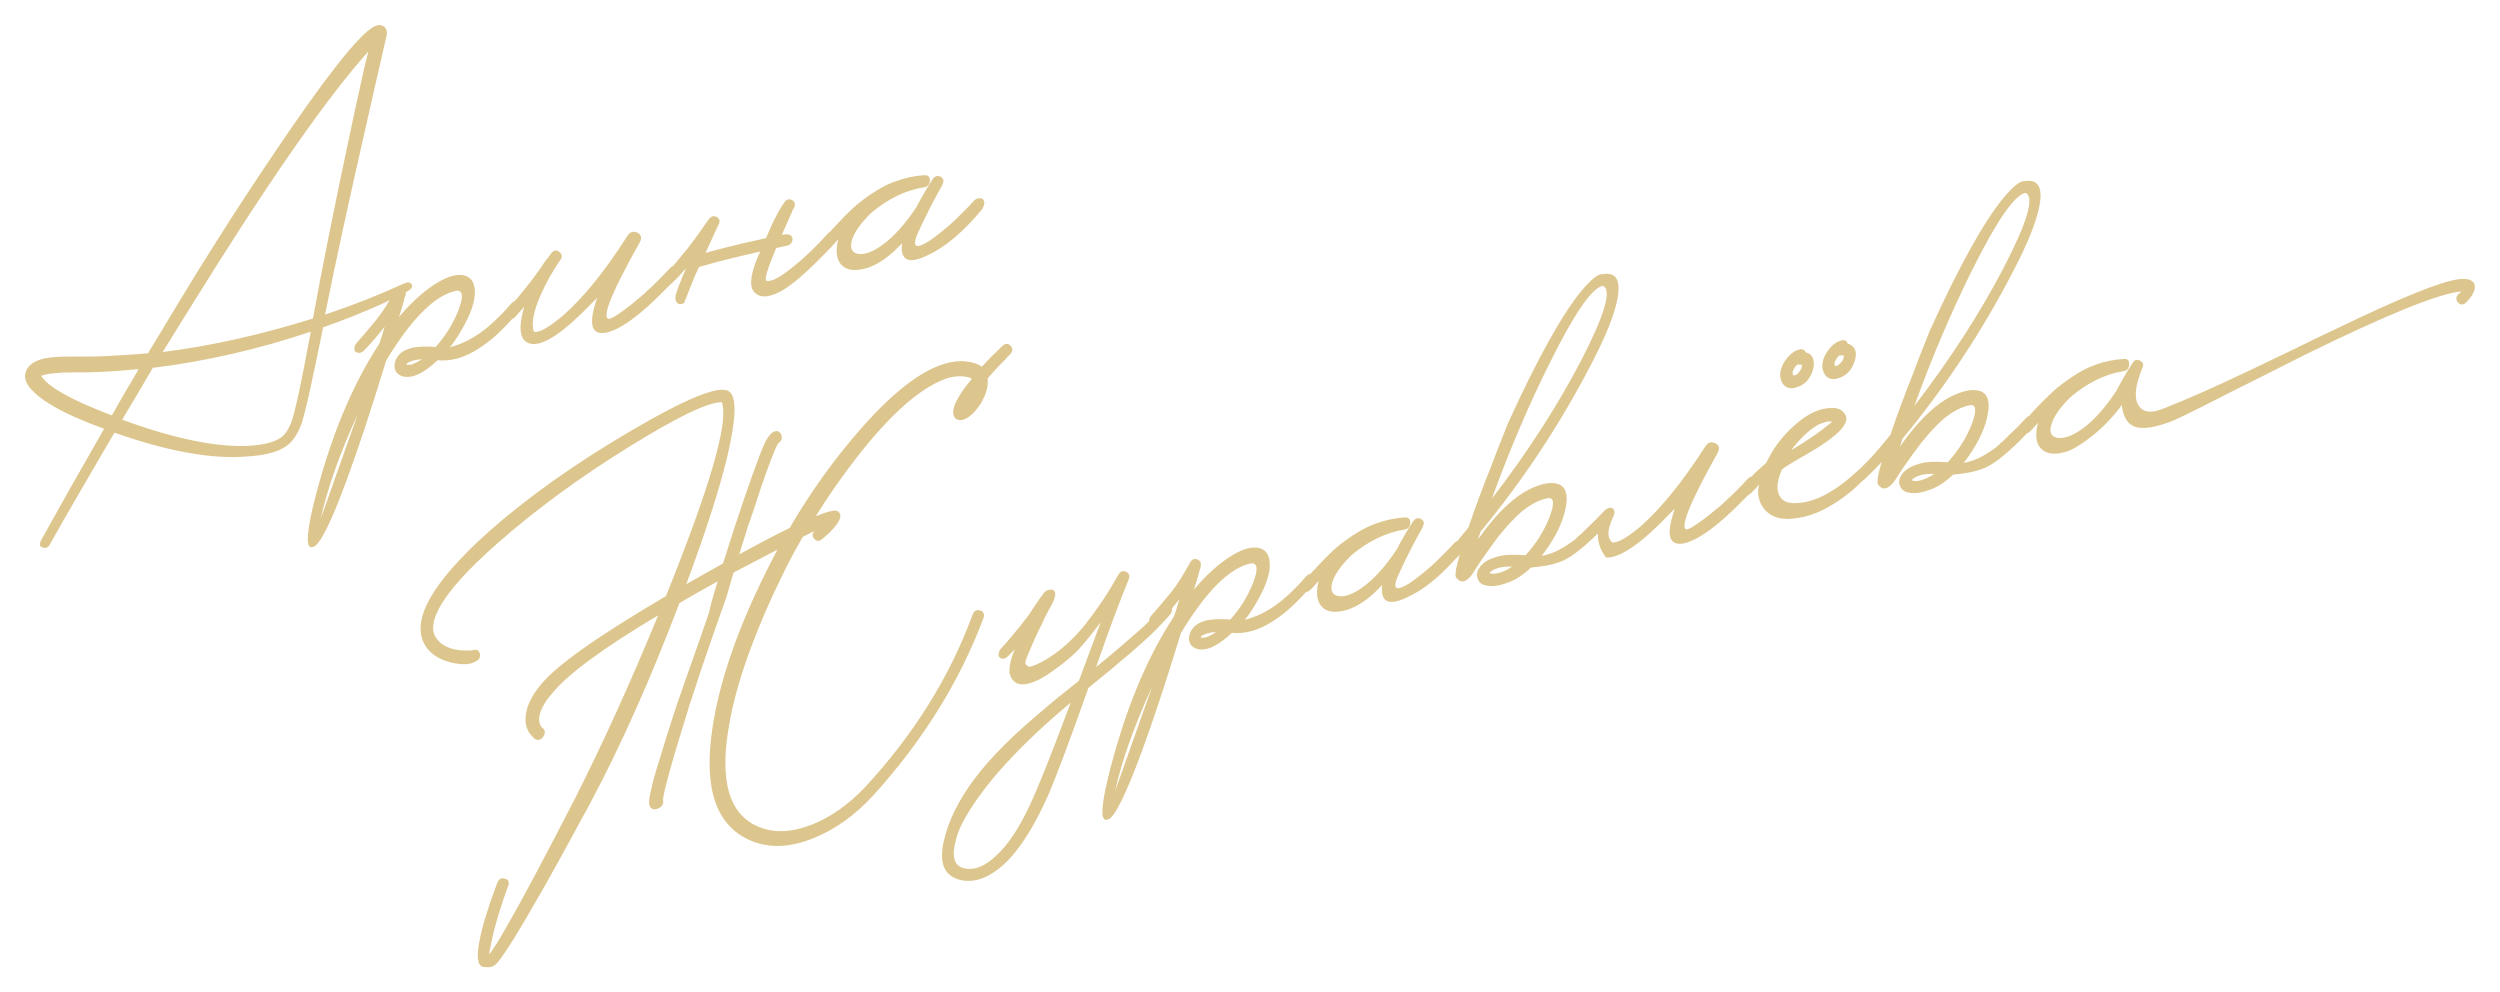 <?xml version="1.0" encoding="UTF-8"?> <svg xmlns="http://www.w3.org/2000/svg" viewBox="0 0 328.89 130.55" data-guides="{&quot;vertical&quot;:[],&quot;horizontal&quot;:[]}"><defs></defs><path fill="#ddc68d" stroke="none" fill-opacity="1" stroke-width="3.3" stroke-opacity="1" title="Path 1" d="M104.077 31.01C104.532 31.494 104.077 32.205 103.65 32.29C103.157 32.403 102.641 32.518 102.102 32.637C100.925 35.442 100.503 36.899 100.863 36.954C101.574 37.068 102.74 36.414 104.361 35.077C105.84 33.911 107.347 32.461 108.912 30.726C109.017 30.605 109.13 30.509 109.255 30.445C109.357 30.317 109.456 30.2 109.566 30.072C109.623 30.015 109.708 29.958 109.822 29.844C109.907 29.702 110.021 29.588 110.163 29.446C110.533 29.076 110.846 28.735 111.13 28.422C112.012 27.569 112.581 27.029 112.837 26.829C114.628 25.407 116.221 24.44 117.614 23.929C118.951 23.417 120.26 23.132 121.596 23.047C122.08 23.019 122.336 23.246 122.336 23.73C122.307 24.27 122.051 24.583 121.568 24.64C119.179 25.009 116.875 26.119 114.657 27.967C113.178 29.389 112.324 30.64 112.04 31.721C111.813 32.688 112.097 33.257 112.893 33.399C113.747 33.541 114.827 33.143 116.107 32.205C117.643 31.096 119.122 29.418 120.572 27.227C121.283 25.863 121.994 24.64 122.705 23.559C123.018 23.132 123.388 23.047 123.786 23.274C124.156 23.502 124.213 23.843 123.957 24.298C123.957 24.336 123.957 24.374 123.957 24.412C123.957 24.412 123.871 24.526 123.871 24.526C123.53 25.095 123.047 26.005 122.393 27.256C121.624 28.763 121.056 29.986 120.657 30.868C120.089 32.261 120.373 32.688 121.482 32.12C121.937 31.92 122.45 31.579 123.047 31.124C123.501 30.783 123.985 30.413 124.44 30.015C125.094 29.474 125.805 28.82 126.516 28.081C126.801 27.797 127.114 27.512 127.398 27.199C127.625 26.972 127.853 26.716 128.081 26.46C128.28 26.232 128.507 26.119 128.735 26.09C128.991 26.033 129.19 26.09 129.332 26.232C129.588 26.517 129.531 26.943 129.218 27.512C126.744 30.498 124.326 32.546 121.937 33.627C119.491 34.793 118.411 34.252 118.667 32.006C117.103 33.684 115.595 34.764 114.116 35.248C112.495 35.731 111.358 35.589 110.647 34.793C110.021 34.053 109.907 32.944 110.277 31.465C110.111 31.66 109.956 31.838 109.809 32C109.281 32.604 108.476 33.408 107.433 34.451C105.726 36.158 104.276 37.381 103.025 38.149C101.403 39.087 100.209 39.258 99.413 38.604C98.559 37.95 98.645 36.471 99.526 34.196C99.686 33.83 99.845 33.464 100.004 33.099C97.694 33.613 95.025 34.237 91.958 35.124C91.76 35.554 91.562 35.984 91.364 36.414C90.909 37.561 90.454 38.708 89.999 39.855C89.686 40.054 89.373 40.083 89.117 39.884C88.89 39.656 88.776 39.315 88.89 38.831C89.003 38.348 89.459 37.153 90.255 35.276C89.828 35.76 89.459 36.187 89.089 36.584C88.947 36.727 88.805 36.869 88.634 37.011C88.52 37.125 88.406 37.239 88.293 37.352C88.267 37.377 88.235 37.4 88.197 37.421C88.013 37.613 87.828 37.799 87.638 37.978C84.282 41.419 81.666 43.353 79.761 43.751C77.741 44.15 77.371 42.614 78.566 39.173C78.367 39.371 78.168 39.571 77.969 39.77C74.186 43.723 71.484 45.543 69.863 45.23C68.413 44.974 68.1 43.353 68.953 40.367C68.697 40.68 68.441 40.964 68.185 41.22C68.091 41.334 67.996 41.448 67.901 41.562C67.806 41.657 67.711 41.751 67.617 41.846C67.617 41.846 67.49 41.922 67.356 41.98C67.073 42.287 66.823 42.559 66.593 42.813C66.479 42.927 66.365 43.041 66.251 43.154C66.118 43.287 65.986 43.42 65.853 43.552C65.578 43.808 65.303 44.064 65.028 44.32C64.289 44.946 63.606 45.458 62.924 45.885C61.132 47.051 59.34 47.562 57.577 47.392C55.927 48.928 54.562 49.667 53.425 49.582C52.827 49.553 52.373 49.297 52.088 48.871C51.861 48.472 51.832 47.989 52.031 47.449C52.514 46.141 53.965 45.515 56.297 45.6C56.581 45.6 56.923 45.6 57.293 45.657C58.658 44.15 59.653 42.5 60.336 40.737C61.018 38.974 60.876 38.12 59.994 38.263C57.236 38.831 54.164 41.874 50.808 47.42C48.846 53.848 47.111 59.081 45.632 63.091C43.584 68.694 42.106 71.623 41.252 71.936C41.148 71.955 41.044 71.974 40.94 71.993C40.285 71.993 40.342 70.201 41.167 66.674C43.272 58.057 46.172 50.89 49.898 45.23C50.012 44.889 50.126 44.548 50.239 44.207C50.334 43.884 50.429 43.562 50.524 43.24C50.543 43.202 50.562 43.164 50.581 43.126C50.581 43.088 50.581 43.05 50.581 43.012C49.927 43.837 49.358 44.519 48.846 45.088C48.476 45.486 48.135 45.856 47.765 46.226C47.623 46.34 47.481 46.397 47.31 46.425C47.111 46.425 46.912 46.397 46.77 46.283C46.656 46.169 46.599 45.998 46.627 45.771C46.627 45.6 46.713 45.429 46.798 45.259C46.883 45.145 47.225 44.747 47.765 44.15C48.021 43.837 48.277 43.524 48.533 43.24C48.846 42.841 49.187 42.471 49.5 42.074C50.028 41.423 50.615 40.57 51.249 39.503C50.938 39.652 50.612 39.808 50.268 39.969C47.822 41.078 45.234 42.102 42.504 43.069C40.996 50.577 40.029 54.9 39.546 56.066C39.034 57.318 38.408 58.199 37.583 58.739C36.503 59.479 34.853 59.906 32.578 60.048C27.999 60.446 22.169 59.422 15.059 56.919C13.182 60.105 11.39 63.205 9.655 66.191C8.29 68.552 7.266 70.343 6.584 71.595C6.328 72.049 6.015 72.163 5.617 72.021C5.19 71.907 5.133 71.566 5.446 70.997C7.693 66.93 10.451 62.067 13.694 56.407C8.205 54.417 4.877 52.483 3.654 50.634C3.256 49.98 3.199 49.354 3.455 48.757C3.711 48.131 4.28 47.676 5.133 47.364C5.986 47.022 7.579 46.88 9.939 46.908C10.224 46.908 10.508 46.908 10.793 46.908C10.793 46.908 11.703 46.908 11.703 46.908C12.442 46.908 13.153 46.88 13.864 46.851C15.656 46.766 17.505 46.652 19.467 46.482C20.377 45.003 21.714 42.756 23.534 39.741C24.074 38.888 24.7 37.836 25.439 36.613C26.378 35.106 27.345 33.541 28.34 31.977C30.985 27.768 33.517 23.929 35.877 20.43C42.703 10.277 47.111 4.675 49.13 3.537C49.642 3.252 50.069 3.224 50.438 3.452C50.78 3.651 50.922 4.02 50.894 4.532C49.414 10.931 48.447 15.254 47.936 17.529C45.916 26.374 44.182 34.338 42.76 41.391C46.571 40.111 49.983 38.746 53.084 37.324C53.624 37.068 53.965 37.096 54.164 37.409C54.335 37.722 54.136 38.035 53.567 38.348C53.537 38.377 53.484 38.407 53.417 38.437C53.407 38.498 53.391 38.563 53.368 38.632C53.368 38.708 53.368 38.784 53.368 38.86C53.368 38.86 53.254 39.087 53.254 39.087C53.197 39.343 53.14 39.571 53.084 39.77C52.884 40.452 52.685 41.107 52.486 41.704C54.221 39.656 55.927 38.149 57.548 37.182C59.056 36.272 60.279 35.987 61.217 36.272C62.127 36.584 62.526 37.381 62.469 38.718C62.383 40.168 61.644 41.96 60.307 44.093C59.966 44.661 59.596 45.202 59.17 45.685C61.331 45.145 63.407 43.894 65.398 41.903C65.995 41.363 66.593 40.708 67.247 39.941C67.375 39.794 67.514 39.695 67.673 39.635C67.844 39.444 68.015 39.258 68.185 39.087C68.441 38.746 68.697 38.405 69.01 38.063C69.55 37.381 70.204 36.556 70.915 35.561C71.143 35.219 71.399 34.821 71.712 34.366C71.854 34.196 71.996 34.025 72.138 33.854C72.252 33.693 72.366 33.532 72.48 33.371C72.821 32.887 73.191 32.83 73.561 33.143C73.959 33.399 74.015 33.769 73.703 34.224C73.674 34.262 73.646 34.3 73.617 34.338C73.57 34.404 73.522 34.471 73.475 34.537C73.105 35.106 72.736 35.731 72.338 36.385C71.882 37.21 71.484 38.007 71.143 38.774C70.233 40.822 69.92 42.386 70.176 43.524C70.29 43.751 70.688 43.723 71.371 43.41C72.11 43.041 72.992 42.415 74.015 41.562C76.717 39.201 79.561 35.703 82.519 31.067C82.861 30.498 83.316 30.356 83.856 30.612C84.396 30.896 84.482 31.351 84.112 31.977C80.728 38.007 79.305 41.334 79.931 41.903C80.13 42.102 80.926 41.675 82.32 40.623C82.861 40.225 83.401 39.798 83.941 39.315C84.425 38.917 84.823 38.604 85.079 38.319C85.79 37.694 86.814 36.698 88.122 35.305C88.257 35.15 88.405 35.048 88.558 34.99C88.706 34.811 88.841 34.637 88.975 34.48C89.06 34.423 89.117 34.338 89.174 34.224C89.288 34.11 89.373 33.996 89.516 33.826C89.8 33.484 90.141 33.086 90.482 32.66C91.449 31.408 92.359 30.129 93.241 28.849C93.554 28.422 93.924 28.337 94.322 28.564C94.692 28.82 94.777 29.162 94.521 29.56C93.952 30.794 93.383 32.029 92.815 33.264C94.376 32.838 95.902 32.447 97.393 32.091C98.631 31.804 99.757 31.549 100.774 31.331C101.031 30.741 101.288 30.15 101.546 29.56C102.143 28.308 102.683 27.313 103.167 26.659C103.451 26.232 103.793 26.119 104.191 26.317C104.589 26.545 104.674 26.886 104.475 27.313C104.447 27.341 104.333 27.541 104.333 27.541C104.304 27.597 104.276 27.654 104.247 27.711C104.219 27.787 104.191 27.863 104.162 27.939C103.992 28.365 103.793 28.763 103.622 29.162C103.345 29.774 103.09 30.356 102.85 30.909C102.977 30.885 103.102 30.862 103.224 30.84C103.508 30.783 103.906 30.84 104.077 31.01ZM325.371 38.518C325.2 38.917 324.887 39.343 324.461 39.77C324.262 39.969 324.063 40.054 323.864 40.054C323.693 40.054 323.522 39.969 323.38 39.798C323.039 39.457 323.067 39.059 323.437 38.661C323.475 38.632 323.513 38.604 323.551 38.575C323.57 38.575 323.589 38.575 323.608 38.575C323.608 38.575 323.693 38.462 323.807 38.348C321.02 38.547 314.166 41.306 303.273 46.652C301.51 47.534 299.49 48.558 297.243 49.695C296.504 50.065 295.565 50.549 294.456 51.089C294.02 51.307 293.584 51.525 293.148 51.743C292.721 51.961 292.295 52.179 291.868 52.397C288.228 54.274 286.066 55.298 285.412 55.526C283.393 56.265 281.914 56.464 280.976 56.18C279.923 55.867 279.326 54.9 279.127 53.279C278.075 54.758 276.795 56.095 275.288 57.318C273.922 58.398 272.813 59.081 271.932 59.394C270.282 59.906 269.116 59.735 268.433 58.938C267.808 58.199 267.722 57.09 268.121 55.611C267.637 56.18 267.239 56.606 266.898 56.891C266.81 56.943 266.722 56.996 266.628 57.035C266.099 57.603 265.565 58.145 265.021 58.654C263.57 60.019 262.319 60.986 261.238 61.498C260.157 61.982 258.707 62.295 256.943 62.437C256.034 63.318 255.095 63.944 254.128 64.342C252.962 64.797 251.995 64.968 251.227 64.826C250.544 64.74 250.118 64.399 249.947 63.887C249.748 63.432 249.833 62.949 250.203 62.408C250.573 61.868 251.199 61.441 252.052 61.157C252.649 60.929 253.36 60.787 254.128 60.759C254.479 60.759 254.829 60.759 255.18 60.759C255.18 60.759 256.233 60.816 256.233 60.816C257.598 59.337 258.65 57.687 259.389 55.81C260.072 54.018 259.987 53.194 259.19 53.307C259.171 53.307 259.152 53.307 259.134 53.307C258.024 53.535 256.858 54.132 255.635 55.156C254.754 55.924 253.787 56.976 252.706 58.313C252.08 59.138 251.369 60.105 250.601 61.214C250.459 61.422 250.317 61.631 250.175 61.839C250.051 62.029 249.928 62.219 249.805 62.408C249.549 62.835 249.35 63.119 249.179 63.347C248.354 64.428 247.643 64.541 247.046 63.716C246.905 63.321 247.072 62.337 247.548 60.764C247.032 61.351 246.31 62.08 245.368 62.977C245.236 63.091 245.103 63.205 244.97 63.318C244.819 63.461 244.667 63.603 244.515 63.745C244.174 64.058 243.889 64.342 243.577 64.598C242.752 65.281 241.956 65.85 241.244 66.276C239.197 67.585 237.149 68.239 235.13 68.267C233.708 68.267 232.627 67.755 231.916 66.731C231.319 65.821 231.148 64.826 231.433 63.745C230.949 64.285 230.551 64.684 230.266 64.968C230.208 65.026 230.11 65.085 229.99 65.125C229.796 65.325 229.603 65.518 229.413 65.707C226.057 69.149 223.441 71.054 221.535 71.481C219.545 71.879 219.118 70.372 220.341 66.902C220.142 67.101 219.943 67.3 219.744 67.499C215.989 71.452 213.174 73.415 211.297 73.358C210.519 72.352 210.158 71.295 210.216 70.171C209.971 70.415 209.724 70.652 209.477 70.883C208.026 72.249 206.775 73.216 205.694 73.728C204.613 74.211 203.163 74.524 201.4 74.666C200.49 75.548 199.551 76.173 198.584 76.572C197.418 77.026 196.451 77.197 195.683 77.055C195 76.97 194.574 76.657 194.403 76.117C194.204 75.662 194.29 75.178 194.659 74.638C195.029 74.097 195.655 73.671 196.508 73.386C197.105 73.159 197.816 73.016 198.584 72.988C198.935 72.988 199.285 72.988 199.636 72.988C199.636 72.988 200.689 73.045 200.689 73.045C202.054 71.566 203.106 69.916 203.845 68.039C204.528 66.276 204.443 65.423 203.646 65.537C203.627 65.537 203.608 65.537 203.59 65.537C202.48 65.764 201.314 66.362 200.091 67.385C199.21 68.153 198.243 69.206 197.162 70.542C196.536 71.367 195.825 72.334 195.057 73.443C194.915 73.652 194.773 73.86 194.631 74.069C194.507 74.258 194.384 74.448 194.261 74.638C194.005 75.064 193.806 75.349 193.664 75.576C192.839 76.657 192.128 76.771 191.531 75.946C191.389 75.548 191.559 74.552 192.043 72.96C191.852 73.205 191.661 73.398 191.471 73.539C189.314 75.953 187.197 77.643 185.103 78.591C182.657 79.757 181.577 79.216 181.833 76.97C180.269 78.648 178.761 79.728 177.282 80.212C175.661 80.695 174.524 80.553 173.841 79.757C173.215 79.017 173.102 77.908 173.471 76.429C172.988 76.998 172.59 77.425 172.248 77.709C172.106 77.795 171.964 77.88 171.793 77.908C171.791 77.908 171.788 77.908 171.786 77.908C171.527 78.188 171.297 78.44 171.082 78.676C170.969 78.79 170.855 78.904 170.741 79.017C170.608 79.15 170.476 79.283 170.343 79.416C170.068 79.672 169.793 79.928 169.518 80.183C168.807 80.809 168.096 81.321 167.413 81.748C165.622 82.914 163.83 83.426 162.066 83.255C160.417 84.791 159.052 85.53 157.915 85.445C157.317 85.388 156.862 85.16 156.606 84.734C156.379 84.336 156.35 83.852 156.549 83.312C157.033 82.004 158.483 81.378 160.844 81.463C161.128 81.463 161.469 81.463 161.839 81.52C163.204 80.013 164.2 78.363 164.882 76.6C165.565 74.837 165.423 73.983 164.541 74.126C161.782 74.695 158.711 77.738 155.355 83.283C153.392 89.711 151.658 94.944 150.179 98.954C148.102 104.557 146.652 107.486 145.799 107.799C145.695 107.818 145.59 107.837 145.486 107.856C144.803 107.828 144.889 106.064 145.714 102.537C147.818 93.92 150.719 86.753 154.445 81.094C154.559 80.752 154.672 80.411 154.786 80.07C154.881 79.747 154.976 79.425 155.07 79.103C155.089 79.065 155.108 79.027 155.127 78.989C155.127 78.951 155.127 78.913 155.127 78.875C154.791 79.299 154.477 79.685 154.183 80.038C154.247 80.298 154.133 80.624 153.819 80.98C153.449 81.406 152.909 82.004 152.113 82.8C150.804 84.165 147.846 86.725 143.182 90.507C140.793 97.276 139.03 101.94 137.949 104.5C136.044 108.794 134.081 111.866 132.062 113.715C129.986 115.592 127.995 116.246 126.118 115.705C124.099 115.108 123.473 113.317 124.241 110.33C125.151 106.661 127.455 102.879 131.152 99.011C132.574 97.504 134.337 95.854 136.414 94.091C137.324 93.323 138.234 92.555 139.144 91.787C140.073 91.048 141.002 90.308 141.931 89.569C142.888 87 143.846 84.43 144.803 81.862C143.581 83.483 142.557 84.734 141.732 85.616C140.992 86.355 140.196 87.009 139.4 87.606C138.433 88.346 137.551 88.943 136.755 89.37C134.679 90.394 133.427 90.223 132.915 88.886C132.773 88.602 132.773 88.147 132.858 87.521C132.972 86.782 133.2 86.07 133.541 85.388C133.181 85.748 132.821 86.109 132.46 86.469C132.46 86.469 132.204 86.639 132.005 86.668C131.835 86.668 131.664 86.611 131.522 86.526C131.408 86.412 131.351 86.241 131.38 86.014C131.38 85.843 131.465 85.672 131.55 85.502C131.635 85.388 131.977 84.99 132.517 84.393C132.773 84.08 133.029 83.796 133.285 83.483C133.607 83.094 133.93 82.705 134.252 82.317C134.565 81.918 134.906 81.492 135.248 81.037C135.475 80.695 135.731 80.297 136.044 79.842C136.641 78.932 137.039 78.363 137.238 78.136C137.381 77.88 137.608 77.709 137.892 77.624C138.177 77.539 138.404 77.539 138.575 77.624C138.973 77.88 138.888 78.562 138.319 79.643C138.224 79.804 138.129 79.966 138.035 80.126C137.94 80.307 137.845 80.487 137.75 80.667C137.494 81.122 137.295 81.549 137.125 81.975C136.527 83.141 135.958 84.364 135.447 85.644C135.39 85.758 135.304 85.929 135.219 86.156C135.105 86.469 134.992 86.753 134.906 87.037C134.849 87.18 134.906 87.35 135.048 87.493C135.191 87.663 135.39 87.749 135.589 87.692C136.527 87.407 137.551 86.867 138.717 86.042C140.225 84.962 141.59 83.625 142.841 82.06C143.438 81.293 144.206 80.269 145.088 78.96C145.884 77.766 146.538 76.657 147.107 75.633C147.363 75.178 147.704 75.036 148.131 75.206C148.558 75.406 148.671 75.747 148.472 76.259C147.249 79.216 145.827 83.056 144.206 87.749C145.23 86.924 146.396 85.957 147.676 84.848C148.984 83.71 149.894 82.914 150.349 82.516C150.64 82.241 150.912 81.978 151.167 81.726C151.168 81.697 151.17 81.666 151.174 81.634C151.174 81.463 151.259 81.293 151.345 81.122C151.43 81.008 151.771 80.61 152.312 80.013C152.568 79.7 152.824 79.416 153.079 79.103C153.392 78.705 153.734 78.335 154.046 77.937C154.786 77.026 155.639 75.719 156.578 73.983C156.834 73.557 157.146 73.443 157.545 73.614C157.943 73.785 158.056 74.069 157.943 74.496C157.943 74.571 157.943 74.647 157.943 74.723C157.943 74.723 157.829 74.95 157.829 74.95C157.772 75.206 157.715 75.434 157.659 75.633C157.459 76.316 157.26 76.97 157.061 77.567C158.796 75.519 160.502 74.012 162.123 73.045C163.631 72.135 164.854 71.85 165.792 72.135C166.702 72.448 167.101 73.244 167.044 74.581C166.958 76.031 166.219 77.823 164.882 79.956C164.541 80.525 164.171 81.065 163.745 81.549C165.906 81.008 167.982 79.757 169.973 77.795C170.57 77.226 171.167 76.6 171.822 75.832C171.996 75.633 172.192 75.521 172.429 75.477C172.538 75.342 172.643 75.21 172.76 75.093C172.817 75.036 172.903 74.979 173.016 74.865C173.102 74.723 173.215 74.609 173.357 74.467C173.727 74.097 174.04 73.756 174.324 73.443C175.206 72.59 175.775 72.049 176.031 71.85C177.823 70.428 179.415 69.462 180.809 68.95C182.146 68.438 183.454 68.153 184.791 68.068C185.274 68.039 185.53 68.267 185.53 68.751C185.501 69.291 185.246 69.604 184.762 69.661C182.373 70.059 180.07 71.139 177.851 72.988C176.372 74.41 175.519 75.662 175.234 76.742C175.007 77.709 175.291 78.278 176.088 78.42C176.941 78.562 178.022 78.164 179.301 77.226C180.837 76.117 182.316 74.439 183.767 72.249C184.477 70.883 185.189 69.661 185.9 68.58C186.213 68.153 186.582 68.068 186.98 68.296C187.35 68.523 187.407 68.864 187.151 69.319C187.151 69.357 187.151 69.395 187.151 69.433C187.151 69.433 187.066 69.547 187.066 69.547C186.724 70.116 186.241 71.026 185.587 72.277C184.819 73.785 184.25 75.007 183.852 75.889C183.283 77.283 183.567 77.709 184.677 77.14C185.132 76.941 185.644 76.6 186.241 76.145C186.696 75.804 187.179 75.434 187.634 75.036C188.289 74.496 189 73.841 189.711 73.102C189.995 72.818 190.308 72.533 190.592 72.22C190.82 71.993 191.047 71.737 191.275 71.481C191.412 71.324 191.563 71.221 191.717 71.172C191.895 70.965 192.061 70.761 192.214 70.571C192.536 70.182 192.858 69.793 193.18 69.405C193.977 67.044 195 64.257 196.28 61.072C196.707 59.877 197.162 58.768 197.589 57.687C197.93 56.806 198.186 56.18 198.328 55.81C202.167 47.335 205.41 41.505 208.026 38.291C209.334 36.727 210.273 35.987 210.813 36.073C212.577 35.76 213.231 36.784 212.804 39.201C212.435 41.306 211.24 44.292 209.221 48.131C205.154 55.952 200.347 63.205 194.773 69.945C194.659 70.286 194.545 70.628 194.432 70.969C195.797 69.035 197.134 67.471 198.442 66.305C200.177 64.74 201.883 63.859 203.561 63.575C205.581 63.347 206.405 64.342 206.007 66.618C205.666 68.637 204.613 70.798 202.821 73.13C204.073 72.903 205.296 72.334 206.49 71.481C206.917 71.225 207.344 70.883 207.742 70.457C207.912 70.343 208.083 70.201 208.225 70.03C208.292 69.964 208.358 69.898 208.424 69.831C208.472 69.784 208.519 69.736 208.567 69.689C209.42 68.893 210.245 68.068 211.012 67.243C211.212 67.016 211.439 66.902 211.695 66.816C211.922 66.76 212.122 66.816 212.235 66.959C212.423 67.188 212.442 67.462 212.295 67.793C212.304 67.79 212.312 67.787 212.321 67.783C211.524 69.462 211.354 70.542 211.979 71.225C212.093 71.452 212.491 71.395 213.174 71.111C213.913 70.741 214.795 70.116 215.819 69.262C218.492 66.902 221.336 63.404 224.322 58.768C224.664 58.199 225.119 58.057 225.659 58.313C226.2 58.569 226.285 59.024 225.915 59.678C222.531 65.707 221.137 69.035 221.734 69.604C221.905 69.803 222.702 69.376 224.095 68.324C224.635 67.926 225.176 67.499 225.745 67.016C226.256 66.618 226.626 66.305 226.882 66.02C227.622 65.395 228.617 64.399 229.925 63.005C230.096 62.834 230.268 62.705 230.475 62.672C230.575 62.549 230.671 62.431 230.779 62.323C230.835 62.266 231.035 62.095 231.376 61.754C231.442 61.707 231.508 61.659 231.575 61.612C231.66 61.527 231.745 61.441 231.831 61.356C232.011 61.195 232.191 61.034 232.371 60.872C233.281 58.938 234.533 57.289 236.154 55.895C237.889 54.331 239.566 53.62 241.131 53.677C241.842 53.677 242.354 53.933 242.667 54.417C243.406 55.355 242.41 56.72 239.709 58.512C239.254 58.825 238.713 59.166 238.088 59.508C237.822 59.669 237.557 59.83 237.291 59.991C237.035 60.133 236.779 60.275 236.523 60.418C235.357 61.1 234.646 61.555 234.419 61.782C233.793 63.233 233.679 64.342 234.049 65.11C234.39 65.85 235.073 66.219 236.125 66.191C238.514 66.191 241.188 64.854 244.145 62.152C244.889 61.511 245.725 60.662 246.674 59.626C246.762 59.522 246.857 59.407 246.961 59.28C247.245 58.967 247.501 58.654 247.729 58.37C248.042 57.972 248.383 57.602 248.696 57.204C249.492 54.843 250.516 52.056 251.796 48.842C252.222 47.648 252.677 46.538 253.104 45.458C253.445 44.576 253.701 43.951 253.844 43.581C257.683 35.106 260.925 29.275 263.541 26.062C264.85 24.497 265.788 23.758 266.329 23.843C268.092 23.53 268.746 24.583 268.32 26.972C267.95 29.076 266.755 32.063 264.736 35.902C260.669 43.723 255.863 50.975 250.289 57.715C250.175 58.057 250.061 58.398 249.947 58.739C251.312 56.806 252.649 55.27 253.957 54.075C255.692 52.511 257.399 51.629 259.077 51.345C261.096 51.117 261.921 52.113 261.522 54.388C261.181 56.407 260.129 58.569 258.337 60.901C259.588 60.673 260.811 60.105 262.006 59.252C262.433 58.995 262.859 58.654 263.257 58.228C263.428 58.114 263.598 57.972 263.741 57.801C263.807 57.735 263.873 57.668 263.94 57.602C263.987 57.554 264.035 57.507 264.082 57.46C264.935 56.663 265.76 55.839 266.528 55.014C266.665 54.857 266.815 54.755 266.988 54.678C267.121 54.516 267.241 54.357 267.381 54.218C267.608 53.962 268.121 53.421 268.945 52.596C269.827 51.743 270.396 51.203 270.652 51.004C272.444 49.582 274.008 48.615 275.373 48.103C275.43 48.103 275.544 48.046 275.686 47.989C276.88 47.534 278.132 47.307 279.411 47.221C279.895 47.193 280.122 47.42 280.094 47.932C280.094 48.472 279.809 48.785 279.326 48.842C276.965 49.212 274.69 50.321 272.472 52.17C270.993 53.592 270.14 54.843 269.855 55.924C269.571 56.919 269.855 57.46 270.68 57.602C271.534 57.744 272.614 57.346 273.951 56.407C275.487 55.298 276.965 53.62 278.416 51.431C279.127 50.065 279.838 48.842 280.549 47.761C280.833 47.307 281.175 47.221 281.573 47.477C281.971 47.705 282.056 48.046 281.8 48.501C280.89 50.776 280.72 52.369 281.345 53.336C281.914 54.274 282.995 54.417 284.644 53.734C287.716 52.539 291.47 50.861 295.907 48.757C297.471 48.017 299.348 47.108 301.595 46.027C302.524 45.572 303.453 45.117 304.382 44.661C305.302 44.225 306.221 43.789 307.141 43.353C315.73 39.201 321.19 36.983 323.522 36.727C324.575 36.613 325.2 36.784 325.456 37.267C325.655 37.608 325.627 38.035 325.371 38.518ZM254.469 62.352C253.275 62.295 252.336 62.494 251.682 62.977C251.616 63.043 251.549 63.11 251.483 63.176C251.54 63.195 251.597 63.214 251.654 63.233C251.654 63.233 251.824 63.261 251.91 63.29C252.166 63.29 252.478 63.261 252.905 63.119C253.388 62.977 253.9 62.721 254.469 62.352ZM259.56 35.305C256.744 40.964 254.156 46.994 251.853 53.393C256.574 47.25 260.498 41.163 263.627 35.163C266.642 29.332 267.637 26.062 266.557 25.407C266.585 25.407 266.557 25.407 266.443 25.379C265.021 25.663 262.745 28.963 259.56 35.305ZM238.088 46.567C238.088 46.567 238.287 46.738 238.372 46.88C238.685 47.364 238.713 48.046 238.429 48.899C238.002 50.065 237.234 50.748 236.154 51.004C236.069 51.023 235.983 51.042 235.898 51.061C235.073 51.146 234.533 50.748 234.276 49.923C234.078 49.269 234.22 48.529 234.675 47.705C235.3 46.709 235.983 46.141 236.751 45.97C237.177 45.885 237.433 46.027 237.576 46.368C237.746 46.397 237.917 46.482 238.088 46.567ZM240.846 55.441C240.846 55.441 240.619 55.469 240.476 55.441C240.135 55.526 239.766 55.639 239.396 55.782C238.344 56.294 237.234 57.261 236.04 58.711C235.907 58.882 235.775 59.052 235.642 59.223C236.523 58.711 237.376 58.171 238.258 57.574C239.332 56.838 240.238 56.16 241.031 55.481C240.969 55.468 240.908 55.454 240.846 55.441ZM237.035 47.989C237.035 47.989 236.865 47.961 236.722 47.961C236.58 47.961 236.495 47.989 236.466 47.961C236.267 48.103 236.097 48.331 235.955 48.615C235.869 48.785 235.812 48.928 235.841 49.07C235.841 49.136 235.841 49.202 235.841 49.269C235.841 49.269 235.955 49.411 236.04 49.383C236.182 49.383 236.353 49.297 236.552 49.098C236.722 48.928 236.865 48.7 236.978 48.472C237.064 48.245 237.092 48.074 237.035 47.989ZM243.918 47.705C243.491 48.871 242.723 49.553 241.643 49.809C241.576 49.828 241.51 49.847 241.444 49.866C240.619 49.951 240.078 49.553 239.822 48.728C239.623 48.074 239.766 47.335 240.22 46.51C240.846 45.515 241.529 44.946 242.297 44.775C242.723 44.69 242.979 44.832 243.065 45.202C243.235 45.23 243.406 45.316 243.548 45.429C243.624 45.486 243.7 45.543 243.776 45.6C243.814 45.648 243.852 45.695 243.889 45.742C244.231 46.226 244.231 46.908 243.918 47.705ZM242.581 46.766C242.581 46.766 242.41 46.766 242.268 46.738C242.126 46.766 242.041 46.766 242.012 46.738C241.813 46.88 241.643 47.108 241.472 47.392C241.387 47.562 241.33 47.705 241.358 47.847C241.358 47.913 241.358 47.98 241.358 48.046C241.358 48.046 241.472 48.188 241.529 48.16C241.643 48.16 241.785 48.074 241.984 47.904C242.211 47.705 242.382 47.505 242.467 47.278C242.553 47.051 242.581 46.88 242.581 46.766ZM198.925 74.552C197.731 74.496 196.792 74.695 196.138 75.178C196.072 75.244 196.005 75.311 195.939 75.377C195.996 75.396 196.053 75.415 196.11 75.434C196.11 75.434 196.28 75.462 196.366 75.491C196.621 75.491 196.935 75.462 197.361 75.32C197.845 75.178 198.357 74.922 198.925 74.552ZM203.988 47.534C201.144 53.194 198.584 59.223 196.252 65.622C200.973 59.479 204.898 53.393 208.026 47.392C211.041 41.533 212.036 38.291 210.956 37.637C210.984 37.637 210.956 37.637 210.842 37.608C209.42 37.893 207.144 41.192 203.988 47.534ZM151.572 90.337C149.24 95.427 147.591 100.035 146.681 104.13ZM159.991 83.17C159.649 83.17 159.365 83.17 159.166 83.255C159.062 83.274 158.957 83.293 158.853 83.312C158.73 83.359 158.606 83.407 158.483 83.454C158.17 83.568 158 83.682 157.943 83.852C157.971 83.881 158.085 83.909 158.256 83.881C158.426 83.881 158.597 83.881 158.711 83.824C159.166 83.653 159.564 83.426 159.991 83.17ZM135.504 105.865C136.613 103.504 138.404 99.011 140.85 92.441C134.28 97.93 129.702 102.907 127.085 107.401C126.431 108.51 125.976 109.534 125.748 110.529C125.151 112.748 125.549 113.999 126.971 114.255C128.251 114.511 129.616 113.942 131.067 112.549C132.602 111.155 134.081 108.937 135.504 105.865ZM110.192 67.243C110.704 67.585 110.675 68.153 110.106 68.95C109.879 69.262 109.566 69.604 109.196 70.002C109.016 70.163 108.836 70.324 108.656 70.485C108.495 70.628 108.333 70.77 108.172 70.912C107.774 71.253 107.433 71.225 107.12 70.883C106.807 70.571 106.836 70.229 107.12 69.859C106.608 70.116 106.096 70.372 105.613 70.628C104.589 72.391 103.65 74.154 102.769 76.003C101.318 78.96 100.01 81.947 98.872 84.99C97.507 88.63 96.54 91.929 96 94.944C94.549 102.623 95.858 107.23 99.925 108.823C101.915 109.619 104.247 109.505 106.892 108.453C109.338 107.458 111.642 105.837 113.775 103.59C120.203 96.65 124.924 89.085 127.938 80.895C128.024 80.639 128.166 80.439 128.365 80.326C128.564 80.24 128.763 80.24 128.934 80.326C129.161 80.326 129.304 80.468 129.389 80.667C129.474 80.866 129.474 81.065 129.389 81.293C126.26 89.654 121.426 97.418 114.856 104.671C112.467 107.259 109.85 109.136 107.006 110.273C104.049 111.468 101.375 111.61 99.043 110.7C94.265 108.851 92.502 103.874 93.725 95.797C94.635 89.74 96.967 82.885 100.778 75.235C101.261 74.239 101.773 73.272 102.285 72.305C101.375 72.789 100.436 73.272 99.498 73.756C98.474 74.296 97.479 74.808 96.512 75.32C96.17 76.458 95.858 77.51 95.602 78.449C94.123 82.601 93.099 85.559 92.502 87.322C92.16 88.317 91.791 89.455 91.392 90.706C91.25 91.104 91.08 91.56 90.938 92.1C90.862 92.29 90.786 92.479 90.71 92.669C90.672 92.82 90.634 92.972 90.596 93.124C89.544 96.48 88.691 99.324 88.036 101.684C87.522 103.581 87.239 104.754 87.238 105.157C87.234 105.12 87.222 105.088 87.183 105.069C87.382 105.666 87.183 106.093 86.558 106.377C85.989 106.605 85.591 106.434 85.42 105.894C85.335 105.581 85.42 104.927 85.648 103.931C85.733 103.561 85.818 103.135 85.96 102.623C86.046 102.281 86.159 101.883 86.302 101.428C87.183 98.471 88.093 95.598 89.003 92.811C91.734 85.047 93.156 81.008 93.241 80.695C93.326 80.326 93.44 79.899 93.554 79.387C93.639 79.046 93.753 78.648 93.895 78.193C94.066 77.624 94.237 77.055 94.407 76.486C92.644 77.453 90.966 78.392 89.373 79.359C85.591 89.341 81.666 98.129 77.599 105.751C77.514 105.922 77.428 106.093 77.315 106.292C77.172 106.576 77.002 106.889 76.802 107.202C76.376 107.998 75.921 108.823 75.466 109.676C74.101 112.179 72.849 114.454 71.683 116.53C68.1 122.844 65.91 126.314 65.171 126.911C64.801 127.195 64.403 127.309 63.976 127.224C62.782 127.394 62.554 126.001 63.237 123.015C63.464 121.962 63.834 120.711 64.317 119.26C64.488 118.72 64.687 118.151 64.915 117.525C65 117.288 65.085 117.052 65.171 116.815C65.246 116.606 65.322 116.397 65.398 116.189C65.597 115.648 65.938 115.45 66.394 115.592C66.905 115.705 67.048 116.018 66.849 116.558C66.024 118.805 65.398 120.825 64.943 122.616C64.772 123.299 64.659 123.896 64.545 124.465C64.431 124.892 64.374 125.233 64.346 125.517C64.374 125.489 64.46 125.404 64.545 125.318C64.63 125.204 64.772 125.005 64.915 124.749C65.37 124.124 65.938 123.185 66.649 121.905C68.697 118.379 71.712 112.691 75.722 104.898C79.334 97.731 82.974 89.74 86.586 80.951C79.305 85.274 74.613 88.744 72.537 91.332C71.854 92.128 71.399 92.868 71.143 93.55C70.802 94.489 70.859 95.2 71.314 95.74C71.333 95.74 71.352 95.74 71.371 95.74C71.74 96.082 71.769 96.48 71.456 96.935C71.143 97.361 70.773 97.447 70.375 97.219C70.337 97.191 70.299 97.162 70.261 97.134C70.261 97.134 70.062 96.935 69.977 96.821C69.835 96.679 69.692 96.48 69.55 96.281C69.437 96.053 69.323 95.826 69.237 95.541C69.067 94.83 69.095 94.091 69.323 93.294C69.607 92.27 70.204 91.218 71.143 90.081C73.134 87.578 78.623 83.71 87.61 78.42C93.412 64.029 95.886 55.526 94.976 52.966C94.976 52.947 94.976 52.928 94.976 52.909C93.184 52.881 89.117 54.843 82.775 58.768C76.205 62.835 70.404 67.101 65.37 71.538C61.53 74.922 58.999 77.738 57.804 79.956C56.809 81.776 56.724 83.141 57.492 84.08C58.345 85.217 59.909 85.701 62.127 85.559C62.639 85.36 62.981 85.502 63.123 85.985C63.237 86.497 63.009 86.867 62.412 87.094C61.729 87.464 60.705 87.464 59.312 87.151C57.748 86.753 56.61 86.014 55.927 84.905C53.993 81.691 56.752 76.714 64.204 70.03C69.294 65.508 75.495 61.1 82.832 56.777C90.226 52.426 94.549 50.662 95.858 51.459C96.939 52.113 96.882 54.928 95.716 59.906C94.663 64.342 92.843 69.973 90.283 76.856C92.018 75.861 93.639 74.95 95.118 74.126C95.63 72.562 96.114 71.026 96.597 69.49C98.503 63.716 99.839 59.991 100.579 58.341C101.119 57.232 101.659 56.692 102.143 56.72C102.209 56.72 102.276 56.72 102.342 56.72C102.342 56.72 102.456 56.806 102.456 56.806C102.494 56.834 102.532 56.862 102.57 56.891C102.797 57.118 102.882 57.374 102.854 57.687C102.769 58 102.598 58.199 102.342 58.341C101.915 59.138 101.176 61.043 100.152 64.029C99.811 65.025 99.441 66.162 99.043 67.414C98.901 67.812 98.73 68.267 98.559 68.807C98.484 68.997 98.408 69.186 98.332 69.376C98.294 69.528 98.256 69.68 98.218 69.831C97.877 70.94 97.564 71.964 97.251 72.931C99.839 71.509 102.058 70.343 103.878 69.462C106.636 64.74 109.737 60.418 113.149 56.521C118.411 50.492 122.876 47.505 126.516 47.505C127.711 47.562 128.592 47.818 129.161 48.245C129.844 47.505 130.725 46.595 131.863 45.515C132.261 45.145 132.631 45.145 132.972 45.515C133.285 45.885 133.228 46.254 132.858 46.652C132.773 46.728 132.688 46.804 132.602 46.88C132.508 46.994 132.413 47.108 132.318 47.221C132.091 47.449 131.863 47.676 131.635 47.904C130.981 48.586 130.413 49.212 129.929 49.781C130.043 50.805 129.73 51.942 128.991 53.137C128.223 54.303 127.455 55.014 126.63 55.241C126.346 55.298 126.09 55.27 125.834 55.156C125.578 54.985 125.436 54.729 125.407 54.36C125.322 53.393 126.147 51.885 127.853 49.838C127.597 49.639 127.142 49.553 126.46 49.496C125.748 49.496 125.066 49.582 124.383 49.838C120.97 51.089 117.046 54.587 112.609 60.304C110.715 62.763 108.933 65.308 107.319 67.908C108.928 67.261 109.886 67.049 110.192 67.243ZM87.238 105.157C87.24 105.174 87.24 105.193 87.24 105.211ZM47.083 54.445C44.75 59.536 43.101 64.143 42.191 68.239ZM55.501 47.278C55.16 47.278 54.875 47.307 54.676 47.364C54.572 47.382 54.468 47.401 54.363 47.42C54.24 47.468 54.117 47.515 53.993 47.562C53.681 47.676 53.51 47.79 53.453 47.961C53.481 47.989 53.595 47.989 53.766 47.989C53.937 47.989 54.107 47.989 54.221 47.932C54.676 47.761 55.074 47.534 55.501 47.278ZM14.718 54.644C14.992 54.161 15.267 53.677 15.542 53.194C15.836 52.682 16.13 52.17 16.424 51.658C17.192 50.35 17.818 49.326 18.244 48.558C16.481 48.728 14.746 48.871 13.125 48.928C12.499 48.956 11.873 48.984 11.248 48.984C10.963 48.984 10.679 48.984 10.395 48.984C10.395 48.984 9.655 48.984 9.655 48.984C7.579 48.984 6.185 49.155 5.418 49.44C6.328 50.918 9.428 52.653 14.718 54.644ZM40.883 43.638C34 45.941 27.174 47.505 20.377 48.359C20.339 48.359 20.301 48.359 20.263 48.359C20.263 48.359 20.121 48.359 20.121 48.359C19.552 49.326 18.87 50.492 18.073 51.857C17.732 52.426 17.391 52.995 17.049 53.563C16.727 54.113 16.405 54.663 16.082 55.213C22.823 57.687 28.369 58.853 32.663 58.654C34.626 58.541 36.019 58.199 36.901 57.602C37.441 57.232 37.896 56.606 38.266 55.696C38.778 54.445 39.631 50.435 40.883 43.638ZM21.401 46.311C27.772 45.515 34.341 44.036 41.167 41.903C42.418 35.02 44.068 26.829 46.087 17.359C46.485 15.396 46.883 13.605 47.253 11.983C47.68 9.936 48.078 8.201 48.447 6.779C42.959 12.894 35.138 24.128 24.985 40.538C23.818 42.386 22.652 44.32 21.401 46.311Z" id="tSvg9752f214c8"></path></svg> 